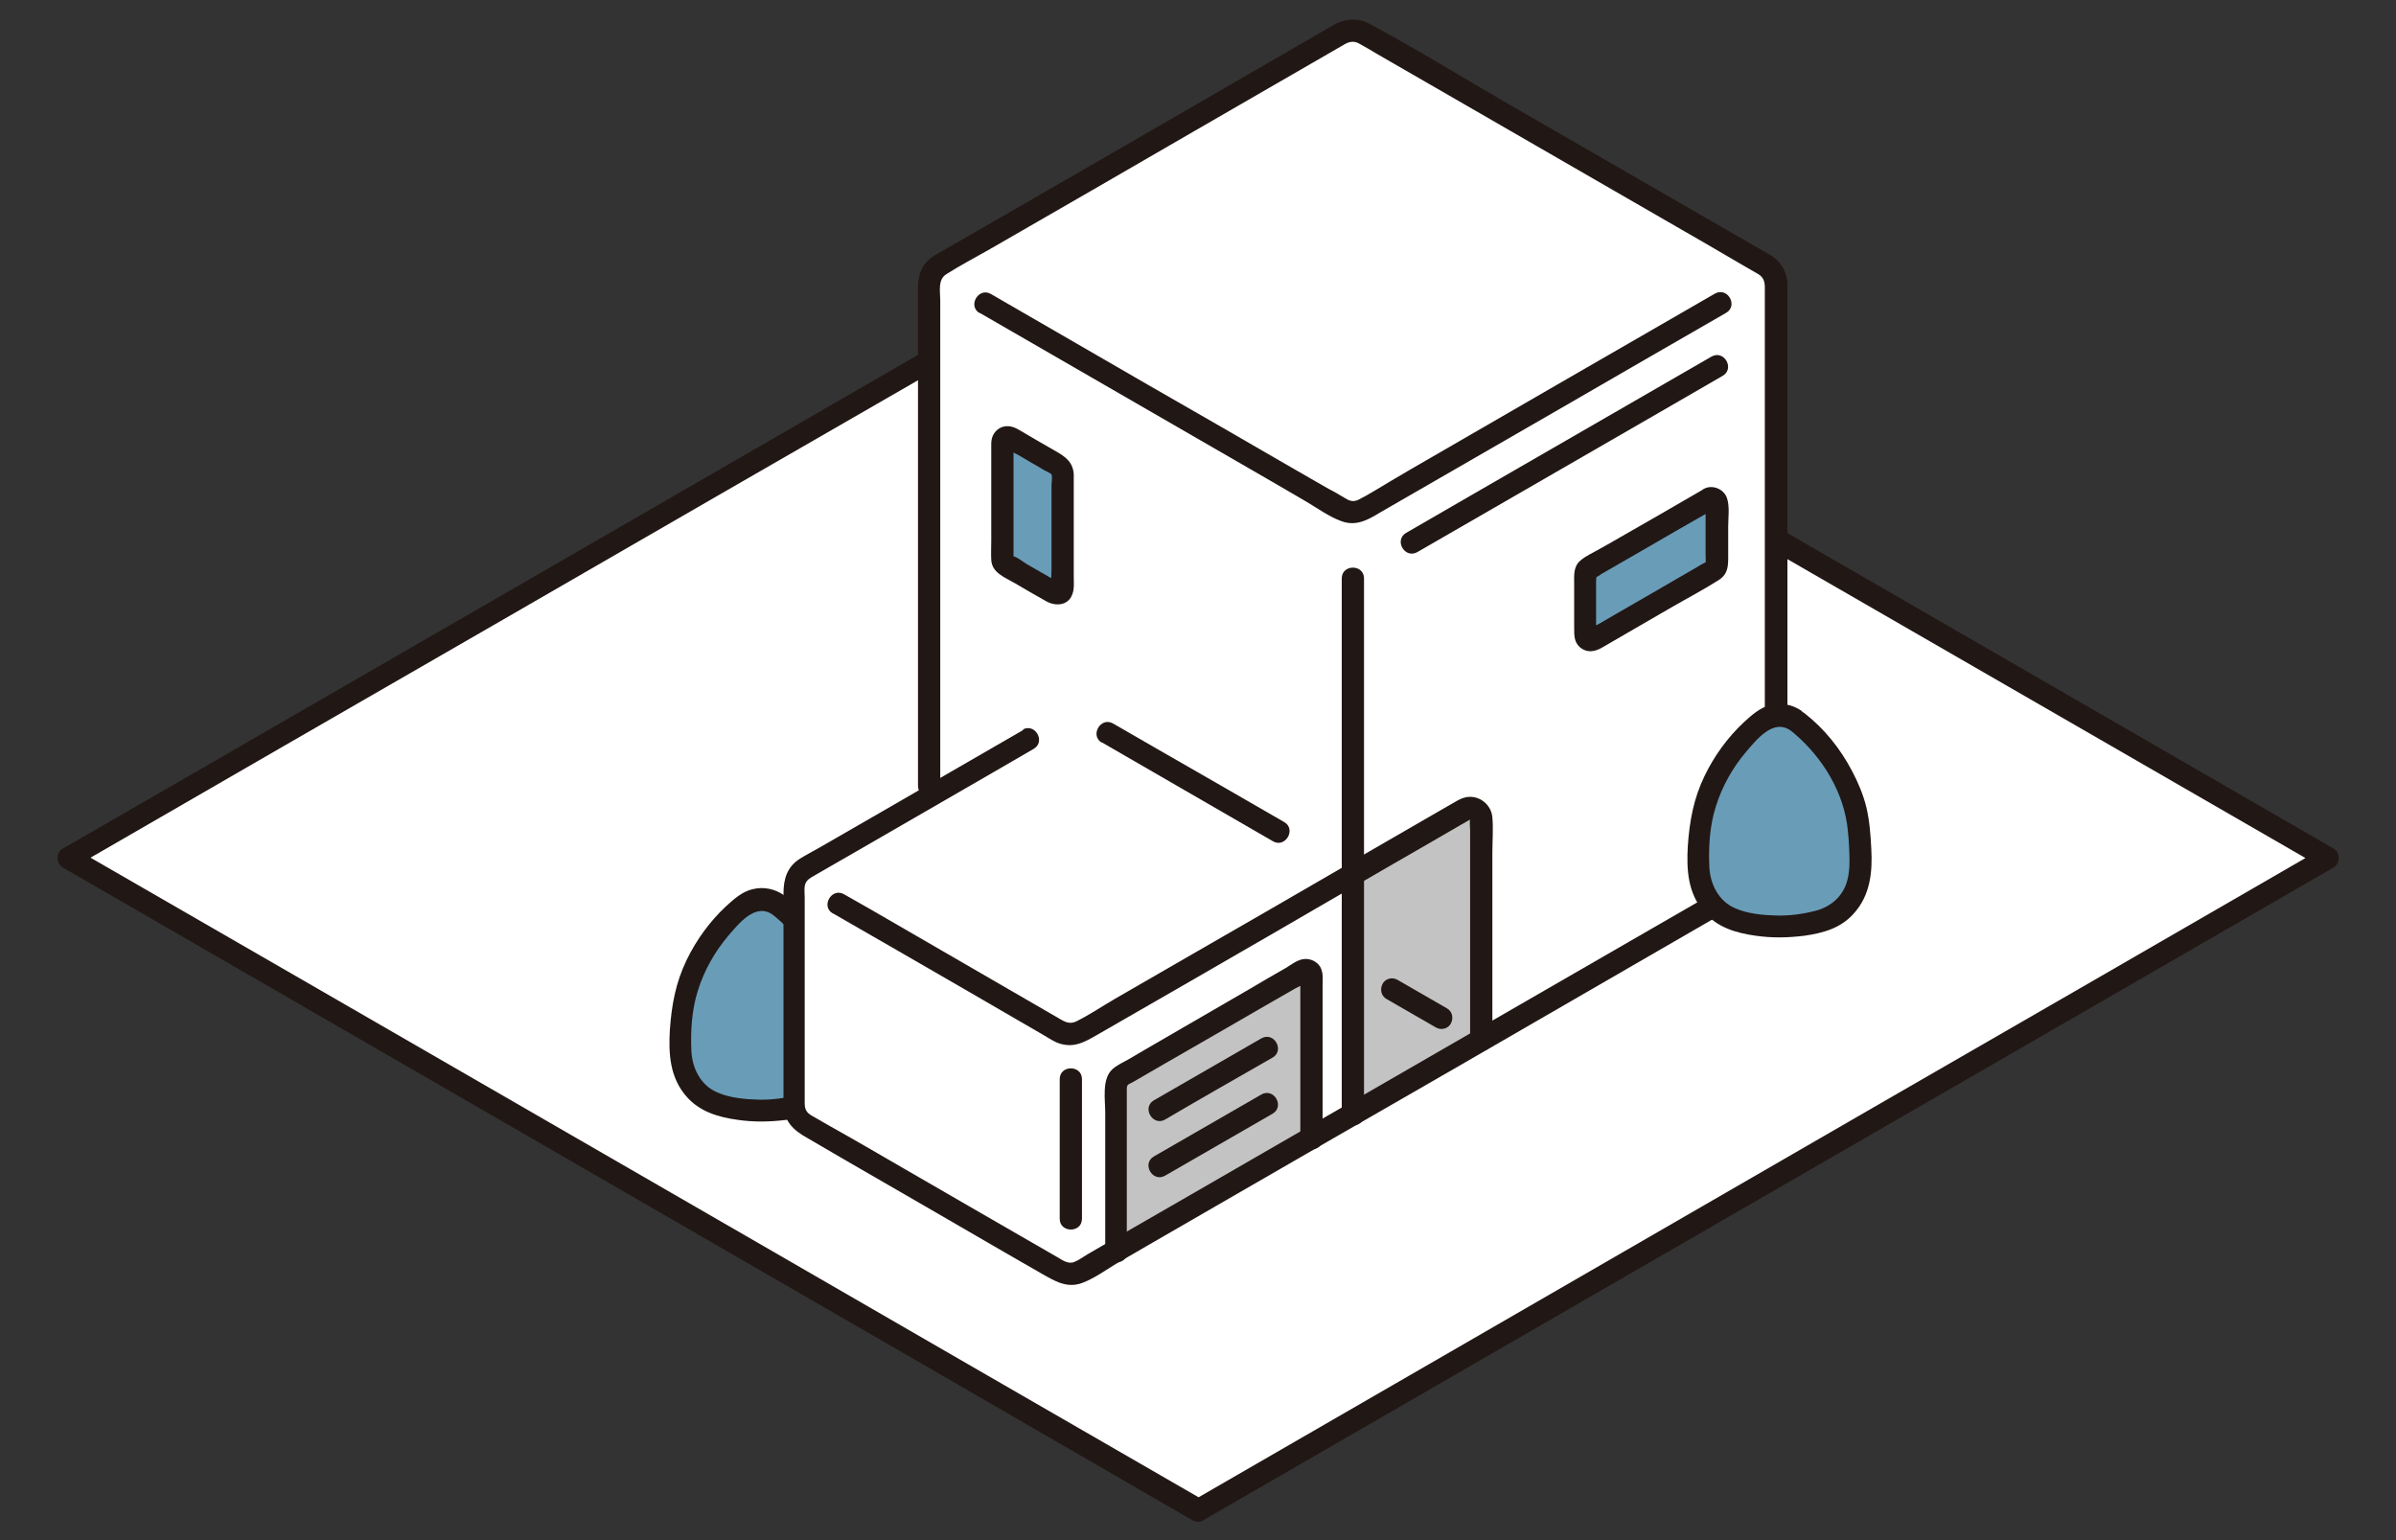 <?xml version="1.0" encoding="UTF-8"?><svg id="_レイヤー_1" xmlns="http://www.w3.org/2000/svg" viewBox="0 0 70 45"><rect x="0" y="0" width="70" height="45" fill="#333333" stroke="none"/><defs><style>.cls-1{fill:#211715;}.cls-1,.cls-2,.cls-3,.cls-4{stroke-width:0px;}.cls-2{fill:#c3c3c3;}.cls-3{fill:#699cb7;}.cls-4{fill:#fff;}</style></defs><g id="c"><path class="cls-4" d="M35,44.11C25.1,38.39,12.3,31,2,25.05c10.08-5.82,21.23-12.26,33-19.05,11.77,6.79,22.93,13.23,33,19.05-10.29,5.94-23.1,13.34-33,19.06h0Z"/><path class="cls-1" d="M35.16,43.83c-4.2-2.42-8.4-4.85-12.59-7.27-4.44-2.56-8.88-5.13-13.32-7.69-2.36-1.36-4.73-2.73-7.09-4.09v.56c4.08-2.36,8.17-4.72,12.25-7.07,4.36-2.52,8.71-5.03,13.07-7.54,2.56-1.48,5.12-2.95,7.68-4.43h-.33c4.49,2.59,8.98,5.18,13.46,7.77,4.25,2.45,8.49,4.9,12.74,7.35,2.27,1.31,4.54,2.62,6.81,3.93v-.56c-4.29,2.48-8.58,4.96-12.87,7.43-4.41,2.55-8.83,5.1-13.24,7.65-2.3,1.33-4.59,2.65-6.89,3.98-.36.21-.04.77.33.56,4.2-2.43,8.4-4.85,12.6-7.28,4.44-2.56,8.88-5.13,13.32-7.69,2.36-1.36,4.72-2.73,7.08-4.09.21-.12.21-.44,0-.56-4.12-2.38-8.24-4.76-12.36-7.14-4.4-2.54-8.79-5.08-13.19-7.61-2.28-1.31-4.55-2.63-6.83-3.94-.21-.12-.54-.41-.79-.41s-.58.28-.79.41c-.59.34-1.18.68-1.76,1.02-1.13.65-2.26,1.3-3.38,1.95-4.43,2.56-8.85,5.11-13.28,7.67-4.16,2.4-8.31,4.8-12.47,7.2-.49.28-.98.57-1.48.85-.21.12-.21.44,0,.56,4.29,2.48,8.59,4.96,12.88,7.44,4.41,2.55,8.83,5.1,13.24,7.65,2.29,1.33,4.59,2.65,6.88,3.98.36.21.69-.35.33-.56h0Z"/><path class="cls-4" d="M27.16,14.97v-6.95c0-.06.03-.11.08-.14L39.2.97c.2-.12.45-.12.65,0l11.96,6.91c.05.03.08.08.08.14v17.41c-5.62,3.25-14.95,8.63-20.53,11.85-.05.03-.11.03-.16,0-2.17-1.25-5.68-3.28-7.91-4.57-.05-.03-.08-.08-.08-.14,0-1.19,0-5.75,0-7.02.04-.02,1.94-1.12,3.94-2.27v-8.32h0Z"/><path class="cls-2" d="M42.86,30.64c.14-.08.28-.16.41-.24v-6.46c0-.25-.27-.4-.49-.28-1.07.62-2.16,1.25-3.26,1.89v7.01c1.1-.64,2.22-1.28,3.34-1.93h0Z"/><path class="cls-2" d="M32.59,31.96v4.61c1.7-.98,3.66-2.11,5.71-3.3v-4.76c0-.12-.13-.2-.24-.14-1.47.85-2.97,1.71-4.26,2.46-.4.23-.78.45-1.13.65-.05.03-.08.08-.08.14v.34h0Z"/><path class="cls-3" d="M49.92,14.58c-1.11.64-2.45,1.41-3.52,2.03-.05.03-.08.08-.08.14v1.79c0,.12.14.2.24.14,1.17-.68,2.35-1.36,3.52-2.03.05-.03.08-.08.08-.14v-1.79c0-.12-.13-.2-.24-.14h0Z"/><path class="cls-3" d="M31.04,17.46v-3.7c0-.06-.03-.11-.08-.14-.49-.28-.98-.57-1.44-.83-.11-.06-.24.02-.24.14v3.42c0,.06.03.11.08.14.56.32,1.12.65,1.68.97"/><path class="cls-3" d="M22.74,26.44c-.29-.23-.7-.23-1,0-.69.53-1.22,1.26-1.55,2.07-.1.25-.18.5-.23.76-.05.25-.06.5-.08.75-.03.44-.05.9.11,1.32.14.36.42.66.76.84.34.18,1.1.27,1.48.27.29,0,1.14-.09,1.48-.27.34-.18.62-.48.76-.84.16-.42.13-.88.11-1.32-.02-.25-.03-.5-.08-.75-.05-.26-.13-.52-.23-.76-.32-.81-.86-1.54-1.55-2.07h0Z"/><path class="cls-1" d="M22.91,26.16c-.27-.19-.6-.26-.92-.18-.31.07-.56.3-.79.51-.47.44-.86.98-1.14,1.56-.32.66-.44,1.32-.49,2.05-.04.69,0,1.37.47,1.92.39.46.94.62,1.51.7.49.07.94.06,1.43,0,.55-.08,1.06-.22,1.44-.65.48-.53.55-1.21.51-1.9-.02-.4-.05-.8-.14-1.19-.09-.37-.24-.73-.42-1.07-.34-.65-.81-1.24-1.39-1.69-.14-.11-.32-.13-.46,0-.11.11-.14.35,0,.46.86.67,1.53,1.67,1.7,2.76.04.29.06.58.07.87.01.3.01.6-.09.89-.15.43-.51.7-.93.8-.36.09-.74.14-1.11.13-.39-.01-.84-.05-1.2-.21-.48-.2-.73-.69-.76-1.19-.03-.59.01-1.23.19-1.79.18-.58.49-1.13.88-1.59.31-.36.8-.99,1.31-.62.14.1.36.03.44-.12.1-.16.03-.34-.12-.44h0Z"/><path class="cls-4" d="M30.59,36.92c.24.14.48.27.69.4,0-2.21,0-4.66,0-7h-.02c-.57-.34-6.63-3.84-6.76-3.92l-1.28-.74c0,1.45,0,6,0,6.99,2.03,1.17,5.17,2.99,7.38,4.26h0Z"/><path class="cls-1" d="M50,10.42c-2.36,1.36-4.71,2.72-7.07,4.08l-1.85,1.07c-.36.21-.04.77.33.56,2.36-1.36,4.71-2.72,7.07-4.08l1.85-1.07c.36-.21.04-.77-.33-.56h0Z"/><path class="cls-1" d="M32.92,36.57v-4.57c0-.07,0-.14,0-.21.01-.12.07-.11.19-.18.32-.18.63-.37.95-.55.61-.35,1.23-.71,1.84-1.06.65-.38,1.3-.75,1.96-1.13.07-.04.19-.08.24-.14.05-.06.14,0-.02-.09-.14-.07-.09-.04-.09.07v4.56c0,.42.65.42.65,0v-4.44c0-.19.03-.41-.07-.58-.09-.15-.27-.24-.45-.23-.2.01-.39.16-.55.26-.35.2-.7.4-1.05.61-.69.4-1.38.8-2.07,1.2-.33.19-.67.39-1,.58-.15.09-.31.18-.46.27-.17.1-.37.18-.51.32-.29.29-.19.87-.19,1.25v4.06c0,.42.65.42.65,0h0Z"/><path class="cls-1" d="M34.04,32.71c1.04-.61,2.09-1.21,3.14-1.81.36-.21.04-.77-.33-.56-1.05.6-2.09,1.21-3.14,1.81-.36.21-.03.77.33.56h0Z"/><path class="cls-1" d="M34.04,34.35c1.05-.6,2.09-1.21,3.14-1.81.36-.21.04-.77-.33-.56-1.05.6-2.09,1.21-3.14,1.81-.36.21-.04.77.33.56h0Z"/><path class="cls-1" d="M39.69,25.83c.66-.38,1.32-.77,1.99-1.15.33-.19.67-.39,1-.58.07-.04.14-.08.21-.12.12-.07.07-.03.06-.04.01.01.01-.02,0,0-.02.1,0,.22,0,.32v6.13c0,.42.65.42.65,0v-5.47c0-.34.03-.7,0-1.04-.03-.37-.38-.65-.75-.59-.19.03-.36.16-.53.25-.2.11-.39.23-.59.34-.79.46-1.58.91-2.37,1.37-.36.21-.04.77.33.56h0Z"/><path class="cls-1" d="M49.76,14.3c-.81.47-1.62.94-2.43,1.4-.19.11-.38.22-.58.33-.19.11-.42.21-.58.35-.21.18-.18.44-.18.69v1.29c0,.22,0,.42.19.57.2.15.41.11.61,0,.23-.13.46-.27.69-.4.46-.27.92-.53,1.38-.8.45-.26.91-.5,1.35-.78.28-.18.28-.41.28-.71v-.86c0-.26.05-.59-.04-.84-.09-.24-.38-.37-.62-.28-.16.06-.28.22-.23.4.04.16.23.29.4.23l-.17-.09v.08s0,.13,0,.16v1.17c0,.06.01.21,0,.22,0,0-.16.08-.2.11-.1.06-.21.12-.31.18-.7.41-1.4.81-2.11,1.22-.16.09-.32.19-.48.28-.03.01-.28.14-.28.16l.09.07c.06.09.09.1.09.05.01-.02,0-.09,0-.12v-1.41s.02-.17-.01-.1c-.02.04.03-.01.04-.02.04-.02.08-.04.11-.07.09-.05.17-.1.26-.15.31-.18.61-.35.92-.53.71-.41,1.41-.82,2.12-1.22.36-.21.04-.77-.33-.56h0Z"/><path class="cls-1" d="M28.96,12.94v2.85c0,.19-.01.38,0,.57.02.38.4.51.69.68.31.18.61.36.92.53.27.15.64.13.76-.21.06-.16.04-.35.04-.52v-2.81c0-.06,0-.11,0-.17-.02-.36-.25-.52-.53-.68-.35-.2-.7-.4-1.05-.61-.15-.09-.31-.15-.49-.1-.17.05-.3.2-.33.38s.04.35.23.4c.15.04.37-.05.4-.23l-.17.09s.09.05.13.08c.07.04.13.08.2.11.11.07.23.13.34.2.14.08.28.16.41.24.04.02.19.09.21.12.03.06,0,.25,0,.32v2.45c0,.16-.02.34,0,.51,0,.01,0,.03,0,.04,0,0,0,0,0,0l.18-.18s-.09-.05-.14-.08c-.25-.14-.5-.29-.75-.43-.12-.07-.28-.21-.41-.24.03,0,0,.12.01.02,0-.03,0-.06,0-.09v-3.24c0-.42-.65-.42-.65,0h0Z"/><path class="cls-1" d="M28.62,9.14c2.84,1.64,5.68,3.28,8.52,4.92.34.2.69.4,1.03.6.32.19.65.43,1,.56.43.17.78-.02,1.14-.24.32-.19.65-.37.97-.56,1.46-.84,2.91-1.68,4.37-2.52,1.59-.92,3.18-1.84,4.78-2.76.36-.21.04-.77-.33-.56-2.82,1.63-5.64,3.25-8.45,4.88-.34.2-.68.39-1.01.59-.31.18-.63.39-.95.55-.16.08-.28.03-.42-.06-.15-.09-.3-.18-.46-.26-.34-.19-.67-.39-1.01-.58-1.42-.82-2.83-1.64-4.25-2.45-1.53-.89-3.07-1.77-4.6-2.66-.36-.21-.69.35-.33.56h0Z"/><path class="cls-1" d="M52.22,25.43V8.77c0-.15,0-.29,0-.44,0-.38-.19-.7-.52-.89-.48-.28-.96-.55-1.44-.83-2.05-1.18-4.09-2.36-6.14-3.54-1.36-.79-2.71-1.62-4.1-2.37-.35-.19-.72-.16-1.06.03l-.55.32c-.78.45-1.57.91-2.35,1.36-2.12,1.23-4.24,2.45-6.37,3.68l-2.05,1.18c-.11.06-.22.12-.33.19-.16.1-.3.23-.38.4-.13.27-.11.55-.11.84v14.26c0,.42.65.42.65,0v-14.18c0-.27-.08-.61.18-.77.41-.26.85-.49,1.27-.73,2-1.15,3.99-2.3,5.99-3.46,1.46-.84,2.92-1.69,4.38-2.53.14-.08.28-.1.43-.01.17.09.33.19.5.29l2.22,1.28c2.1,1.21,4.19,2.42,6.29,3.63.73.42,1.46.84,2.19,1.27.15.09.3.17.45.26.15.09.19.22.19.38,0,1.47,0,2.95,0,4.42v12.63c0,.42.65.42.65,0h0Z"/><path class="cls-1" d="M39.2,16.9v15.67c0,.42.65.42.65,0v-15.67c0-.42-.65-.42-.65,0h0Z"/><path class="cls-1" d="M30.96,31.53v4.08c0,.42.65.42.65,0v-4.08c0-.42-.65-.42-.65,0h0Z"/><path class="cls-1" d="M29.91,21.32c-1.4.81-2.79,1.61-4.19,2.42-.59.34-1.18.68-1.77,1.02-.19.11-.39.21-.58.33-.38.24-.48.6-.48,1.02,0,1.44,0,2.88,0,4.33,0,.61,0,1.22,0,1.82,0,.48.28.76.68.98.36.21.72.42,1.08.63,1.57.91,3.14,1.81,4.7,2.72.35.2.71.41,1.06.61.39.22.76.46,1.22.28.34-.13.66-.36.97-.55.31-.18.62-.36.93-.54,2.98-1.72,5.95-3.44,8.93-5.15,2.9-1.68,5.8-3.35,8.7-5.03.29-.17.59-.34.88-.51.36-.21.04-.77-.33-.56-2.73,1.57-5.45,3.15-8.18,4.72-2.95,1.7-5.9,3.41-8.85,5.11-.66.38-1.32.76-1.98,1.14-.31.18-.62.36-.93.54-.12.07-.25.17-.38.22-.19.08-.36-.06-.52-.15-1.48-.85-2.96-1.71-4.45-2.57-.74-.43-1.48-.86-2.23-1.28-.16-.09-.31-.18-.47-.27-.16-.09-.21-.19-.21-.37,0-.26,0-.53,0-.79,0-1.43,0-2.87,0-4.3,0-.3,0-.6,0-.91,0-.12-.02-.26.01-.38.04-.14.14-.19.26-.26.48-.28.96-.55,1.44-.83,1.35-.78,2.7-1.56,4.05-2.34.31-.18.62-.36.93-.54.36-.21.04-.77-.33-.56h0Z"/><path class="cls-1" d="M32.19,21.69c1.52.88,3.03,1.75,4.55,2.63.15.09.3.17.45.26.36.21.69-.35.33-.56-1.23-.71-2.46-1.42-3.7-2.13-.43-.25-.87-.5-1.3-.75-.36-.21-.69.35-.33.56h0Z"/><path class="cls-1" d="M40.51,29.19c.48.28.96.55,1.44.83.15.09.36.04.44-.12.08-.16.04-.35-.12-.44-.48-.28-.96-.55-1.44-.83-.15-.09-.36-.04-.44.12s-.04.35.12.44h0Z"/><path class="cls-1" d="M24.34,26.69c1.29.74,2.57,1.48,3.85,2.22.77.45,1.54.89,2.31,1.34.17.1.34.22.53.26.44.11.78-.14,1.14-.34.77-.44,1.54-.89,2.31-1.33,1.73-1,3.47-2,5.2-3.01.36-.21.04-.77-.33-.56-1.5.87-3,1.74-4.5,2.6-.76.44-1.51.87-2.27,1.31-.38.22-.76.48-1.15.67-.2.09-.35-.01-.52-.11-1.58-.92-3.17-1.83-4.75-2.75-.5-.29-1-.58-1.5-.86-.36-.21-.69.35-.33.56h0Z"/><path class="cls-3" d="M52.49,21.06c-.29-.23-.7-.23-1,0-.69.53-1.22,1.26-1.55,2.07-.1.25-.18.5-.23.76-.05.25-.06.5-.08.75-.03.44-.05.9.11,1.32.14.36.42.66.76.84.34.18,1.1.27,1.48.27.29,0,1.14-.09,1.48-.27.34-.18.62-.48.76-.84.16-.42.13-.88.11-1.32-.02-.25-.03-.5-.08-.75-.05-.26-.13-.52-.23-.76-.32-.81-.86-1.54-1.55-2.07h0Z"/><path class="cls-1" d="M52.65,20.78c-.27-.19-.6-.26-.92-.18-.31.07-.56.3-.79.51-.47.44-.86.98-1.14,1.56-.32.66-.44,1.32-.49,2.05-.04.69,0,1.37.47,1.92.39.46.94.62,1.51.7.49.07.94.06,1.43,0,.55-.08,1.06-.22,1.44-.65.48-.53.55-1.21.51-1.9-.02-.4-.05-.8-.14-1.19-.09-.37-.24-.73-.42-1.07-.34-.65-.81-1.24-1.39-1.69-.14-.11-.32-.13-.46,0-.11.11-.14.35,0,.46.86.67,1.53,1.67,1.7,2.76.04.29.06.58.07.87.01.3.01.6-.09.89-.15.43-.51.7-.93.8-.36.09-.74.14-1.11.13-.39-.01-.84-.05-1.2-.21-.48-.2-.73-.69-.76-1.19-.03-.59.01-1.23.19-1.79.18-.58.49-1.13.88-1.59.31-.36.8-.99,1.31-.62.14.1.36.03.44-.12.1-.16.03-.34-.12-.44h0Z"/></g></svg>